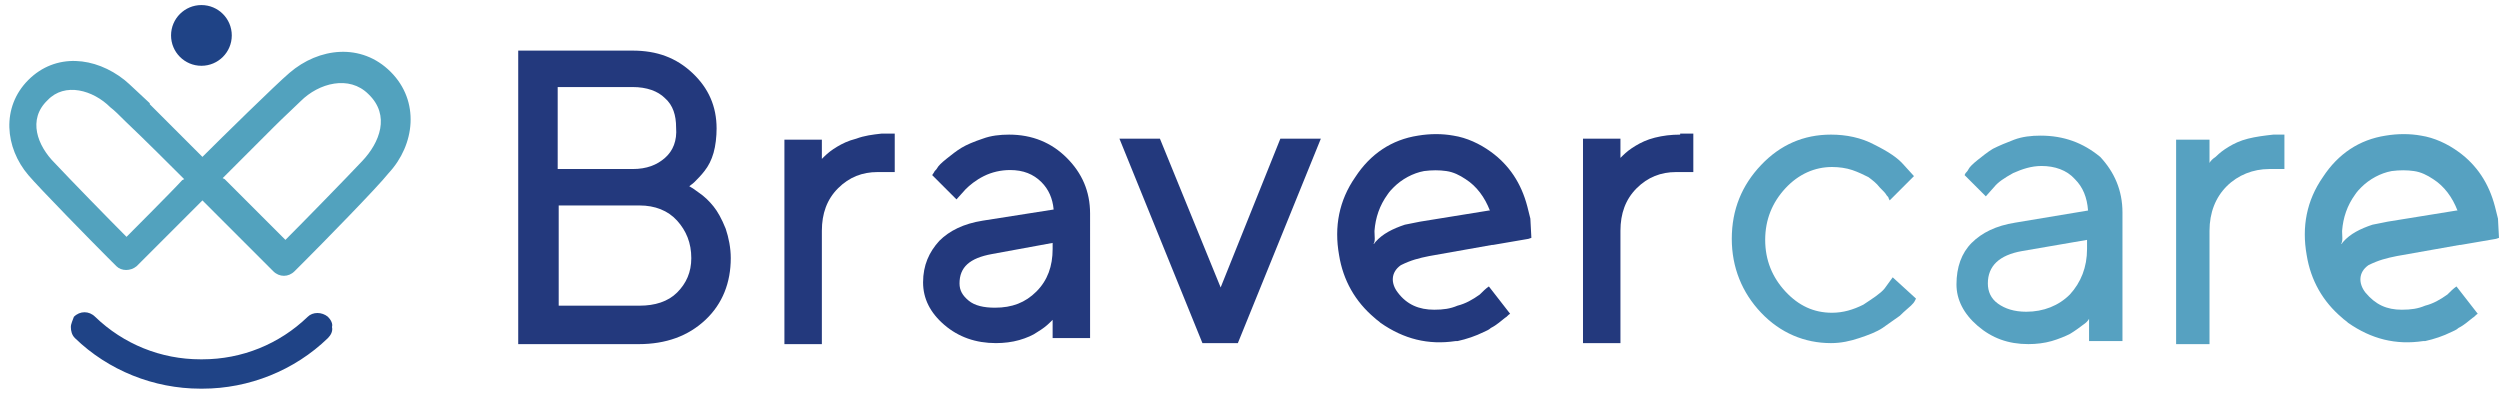 <?xml version="1.0" encoding="utf-8"?>
<!-- Generator: Adobe Illustrator 25.4.1, SVG Export Plug-In . SVG Version: 6.00 Build 0)  -->
<svg version="1.1" id="Layer_1" xmlns="http://www.w3.org/2000/svg" xmlns:xlink="http://www.w3.org/1999/xlink" x="0px" y="0px"
	 width="247px" height="39px" viewBox="0 0 247 39" style="enable-background:new 0 0 247 39;" xml:space="preserve">
<style type="text/css">
	.st0{fill:#56A1C1;}
	.st1{fill:#23397D;}
	.st2{fill:#1F4386;}
	.st3{fill:#52A2BE;}
</style>
<g>
	<path class="st0" d="M186.2,28.5c-0.4,0.5-1.2,1-2.1,1.6c-1,0.5-2,0.8-3.1,0.8c-1.8,0-3.3-0.7-4.6-2.1s-2-3.1-2-5.1s0.7-3.7,2-5.1
		s2.9-2.1,4.6-2.1c0.7,0,1.4,0.1,2,0.3c0.6,0.2,1.2,0.5,1.6,0.7c0.4,0.3,0.8,0.6,1.1,1c0.4,0.4,0.6,0.6,0.7,0.8
		c0.1,0.1,0.2,0.2,0.2,0.3l0.1,0.2l2.4-2.4l-1-1.1c-0.6-0.7-1.5-1.3-2.9-2c-1.3-0.7-2.8-1-4.3-1c-2.7,0-5,1-6.9,3s-2.9,4.4-2.9,7.3
		c0,2.8,1,5.3,2.9,7.3s4.3,3,6.9,3c1,0,1.9-0.2,2.8-0.5c0.9-0.3,1.7-0.6,2.3-1c0.6-0.4,1.1-0.8,1.7-1.2c0.5-0.5,0.9-0.8,1.1-1
		c0.2-0.2,0.3-0.3,0.4-0.5l0.1-0.2l-2.3-2.1L186.2,28.5z"/>
	<path class="st0" d="M201.6,13.4c-0.9,0-1.8,0.1-2.6,0.4c-0.8,0.3-1.5,0.6-2.1,0.9c-0.5,0.3-1,0.7-1.5,1.1
		c-0.5,0.4-0.8,0.7-0.9,0.9c-0.1,0.2-0.2,0.3-0.3,0.4l-0.1,0.2l2.1,2.1l0.8-0.9c0.4-0.5,1-0.9,1.9-1.4c0.9-0.4,1.8-0.7,2.8-0.7
		c1.3,0,2.5,0.4,3.3,1.3c0.8,0.8,1.2,1.8,1.3,3.1l-7.2,1.2c-1.9,0.3-3.3,1-4.3,2s-1.5,2.4-1.5,4.1c0,1.5,0.7,2.9,2.1,4.1
		c1.4,1.2,3,1.8,5,1.8c0.8,0,1.6-0.1,2.3-0.3s1.4-0.5,1.8-0.7c0.5-0.3,0.9-0.6,1.3-0.9c0.3-0.2,0.5-0.4,0.6-0.6v2.2h3.3V21
		c0-2.2-0.8-4-2.2-5.5C205.8,14.1,203.9,13.4,201.6,13.4 M206.2,23.7v0.9c0,1.8-0.6,3.3-1.7,4.5c-1.1,1.1-2.6,1.7-4.3,1.7
		c-1.2,0-2.1-0.3-2.8-0.8s-1-1.2-1-2c0-1.7,1.1-2.8,3.4-3.2L206.2,23.7z"/>
	<path class="st0" d="M222.1,13.7c-0.8,0.2-1.4,0.5-1.9,0.8s-0.9,0.6-1.3,1c-0.3,0.2-0.5,0.4-0.6,0.6v-2.3H215V34h3.3V22.8
		c0-1.8,0.6-3.3,1.7-4.4c1.1-1.1,2.6-1.7,4.2-1.7h1.5v-3.4h-1.1C223.7,13.4,222.9,13.5,222.1,13.7"/>
	<path class="st0" d="M236.8,25.3l6.2-1.1h0.1l3.5-0.6l0.3-0.1l-0.1-1.9c-0.1-0.4-0.2-0.8-0.3-1.2c-0.6-2.3-1.8-4.1-3.6-5.4
		c-1.1-0.8-2.4-1.4-3.7-1.6c-1.1-0.2-2.3-0.2-3.5,0c-2.6,0.4-4.7,1.8-6.2,4.1c-1.6,2.3-2.1,4.9-1.6,7.7c0.4,2.5,1.6,4.6,3.5,6.2
		c0.2,0.2,0.4,0.3,0.6,0.5c2.3,1.6,4.7,2.2,7.4,1.8c0.1,0,0.1,0,0.2,0c0.9-0.2,1.8-0.5,2.6-0.9c0.2-0.1,0.5-0.2,0.7-0.4
		c0.6-0.3,1-0.7,1.4-1c0.2-0.1,0.3-0.3,0.5-0.4l-2.1-2.7c-0.3,0.2-0.6,0.5-0.9,0.8c-0.7,0.5-1.4,0.9-2.2,1.1
		c-0.7,0.3-1.4,0.4-2.3,0.4c-1.5,0-2.6-0.5-3.6-1.7c-0.7-0.9-0.7-2,0.3-2.7C235,25.7,235.8,25.5,236.8,25.3 M231.4,22.9L231.4,22.9
		c0-0.1,0-0.1,0-0.1c0.1-1.3,0.5-2.5,1.3-3.6l0,0c0.2-0.3,0.4-0.5,0.6-0.7c0.8-0.8,1.9-1.4,3-1.6c0.8-0.1,1.5-0.1,2.2,0
		s1.3,0.4,1.9,0.8c1.1,0.7,1.9,1.8,2.4,3.1h-0.1l-6.8,1.1c-0.5,0.1-1,0.2-1.5,0.3c-1.2,0.4-2.2,0.9-2.9,1.7
		c-0.1,0.1-0.1,0.2-0.2,0.2C231.5,23.8,231.4,23.3,231.4,22.9"/>
	<path class="st1" d="M141.2,25.3l6.2-1.1h0.1l3.5-0.6l0.3-0.1l-0.1-1.9c-0.1-0.4-0.2-0.8-0.3-1.2c-0.6-2.3-1.8-4.1-3.6-5.4
		c-1.1-0.8-2.4-1.4-3.7-1.6c-1.1-0.2-2.3-0.2-3.5,0c-2.6,0.4-4.7,1.8-6.2,4.1c-1.6,2.3-2.1,4.9-1.6,7.7c0.4,2.5,1.6,4.6,3.5,6.2
		c0.2,0.2,0.4,0.3,0.6,0.5c2.3,1.6,4.7,2.2,7.4,1.8c0.1,0,0.1,0,0.2,0c0.9-0.2,1.8-0.5,2.6-0.9c0.2-0.1,0.5-0.2,0.7-0.4
		c0.6-0.3,1-0.7,1.4-1c0.2-0.1,0.3-0.3,0.5-0.4l-2.1-2.7c-0.3,0.2-0.6,0.5-0.9,0.8c-0.7,0.5-1.4,0.9-2.2,1.1
		c-0.7,0.3-1.4,0.4-2.3,0.4c-1.5,0-2.7-0.5-3.6-1.7c-0.7-0.9-0.7-2,0.3-2.7C139.4,25.7,140.2,25.5,141.2,25.3 M135.8,22.9
		L135.8,22.9c0-0.1,0-0.1,0-0.1c0.1-1.3,0.5-2.5,1.3-3.6l0,0c0.2-0.3,0.4-0.5,0.6-0.7c0.8-0.8,1.9-1.4,3-1.6c0.8-0.1,1.5-0.1,2.2,0
		s1.3,0.4,1.9,0.8c1.1,0.7,1.9,1.8,2.4,3.1h-0.1l-6.8,1.1c-0.5,0.1-1,0.2-1.5,0.3c-1.2,0.4-2.2,0.9-2.9,1.7
		c-0.1,0.1-0.1,0.2-0.2,0.2C135.9,23.8,135.8,23.4,135.8,22.9"/>
	<path class="st1" d="M70.5,20.4c-0.4-0.5-0.9-1-1.5-1.4c-0.4-0.3-0.7-0.5-0.9-0.6c0.1-0.1,0.3-0.2,0.5-0.4c0.3-0.3,0.7-0.7,1-1.1
		c0.4-0.5,0.7-1.1,0.9-1.8c0.2-0.7,0.3-1.6,0.3-2.4c0-2.2-0.8-4-2.4-5.5S64.9,5,62.5,5H51.2v29h11.9c2.7,0,4.9-0.8,6.6-2.4
		c1.7-1.6,2.5-3.7,2.5-6.1c0-1-0.2-2-0.5-2.9C71.3,21.6,70.9,20.9,70.5,20.4 M55.2,20.3h8c1.5,0,2.8,0.5,3.7,1.5
		c0.9,1,1.4,2.2,1.4,3.7c0,1.4-0.5,2.5-1.4,3.4s-2.2,1.3-3.7,1.3h-8C55.2,30.2,55.2,20.3,55.2,20.3z M65.7,15.6
		c-0.8,0.7-1.8,1.1-3.2,1.1h-7.4V8.6h7.4c1.4,0,2.5,0.4,3.2,1.1c0.8,0.7,1.1,1.7,1.1,2.9C66.9,13.9,66.5,14.9,65.7,15.6"/>
	<path class="st1" d="M84.6,13.7c-0.8,0.2-1.4,0.5-1.9,0.8s-0.9,0.6-1.3,1c-0.1,0.1-0.1,0.1-0.2,0.2v-1.9h-3.7V34h3.7V22.8
		c0-1.7,0.5-3.1,1.6-4.2s2.4-1.6,3.9-1.6h1.7v-3.8h-1.3C86.2,13.3,85.4,13.4,84.6,13.7"/>
	<path class="st1" d="M99.7,13.3c-0.9,0-1.8,0.1-2.6,0.4c-0.9,0.3-1.6,0.6-2.1,0.9c-0.5,0.3-1,0.7-1.5,1.1c-0.5,0.4-0.8,0.7-0.9,0.9
		c-0.1,0.2-0.3,0.3-0.3,0.4l-0.2,0.3l2.4,2.4l0.9-1c0.4-0.4,1-0.9,1.8-1.3s1.7-0.6,2.6-0.6c1.3,0,2.3,0.4,3.1,1.2
		c0.7,0.7,1.1,1.6,1.2,2.7l-7,1.1c-1.9,0.3-3.3,1-4.3,2c-1,1.1-1.6,2.4-1.6,4.1c0,1.6,0.7,3,2.1,4.2s3.1,1.8,5.1,1.8
		c0.8,0,1.6-0.1,2.3-0.3c0.7-0.2,1.4-0.5,1.8-0.8c0.5-0.3,0.9-0.6,1.3-1c0.1-0.1,0.1-0.1,0.2-0.2v1.8h3.7V21.1c0-2.2-0.8-4-2.3-5.5
		S102,13.3,99.7,13.3 M104,24v0.6c0,1.7-0.5,3.1-1.6,4.2c-1.1,1.1-2.4,1.6-4.1,1.6c-1.1,0-2-0.2-2.6-0.7s-0.9-1-0.9-1.7
		c0-1.6,1-2.5,3.2-2.9L104,24z"/>
	<polygon class="st1" points="120.6,28.4 114.6,13.7 110.6,13.7 118.8,33.9 122.3,33.9 130.5,13.7 126.5,13.7 	"/>
	<path class="st1" d="M166,13.3c-0.9,0-1.7,0.1-2.5,0.3s-1.4,0.5-1.9,0.8s-0.9,0.6-1.3,1c-0.1,0.1-0.1,0.1-0.2,0.2v-1.9h-3.7v20.2
		h3.7V22.8c0-1.7,0.5-3.1,1.6-4.2s2.4-1.6,3.9-1.6h1.7v-3.8H166V13.3z"/>
</g>
<g id="Layer_2_00000050658026515051250960000007180680521315207080_">
	<g id="Layer_1-2">
		<path class="st2" d="M32.4,31.3c-0.6-0.5-1.5-0.5-2,0c-2.8,2.7-6.5,4.2-10.4,4.2h-0.2c-3.9,0-7.6-1.5-10.4-4.2
			c-0.6-0.6-1.5-0.6-2.1,0C7.2,31.6,7,32,7,32.3c0,0.4,0.1,0.8,0.4,1.1c3.3,3.2,7.8,5,12.4,5H20c4.6,0,9.1-1.8,12.4-5
			c0.3-0.3,0.5-0.7,0.4-1.1C32.9,32,32.7,31.6,32.4,31.3z"/>
		<circle class="st2" cx="19.9" cy="3.5" r="3"/>
		<path class="st3" d="M38.6,7.1c-2.9-2.9-7.1-2.4-10,0.1c-1.3,1.1-6.8,6.5-8.6,8.3l0,0l-4-4l-1.2-1.2l0,0h0v-0.1
			c-1.1-1-2-1.9-2.5-2.3C9.4,5.6,5.5,5.2,2.8,7.9s-2.3,6.7,0,9.4c1.1,1.3,6.3,6.6,7.8,8.1c0.3,0.3,0.9,0.9,0.9,0.9
			c0.5,0.5,1.4,0.5,2,0c0,0,0,0,0,0l6.5-6.5l7,7c0.6,0.6,1.5,0.6,2.1,0l1-1c1.6-1.6,7.2-7.3,8.3-8.7C41,14.3,41.5,10,38.6,7.1z
			 M12.5,23.4c-1.7-1.7-5.6-5.7-7.1-7.3c-1.7-1.7-2.7-4.3-0.7-6.2c1.7-1.8,4.5-1,6.2,0.7c0.4,0.3,0.9,0.8,1.5,1.4
			c1.9,1.8,4.5,4.4,5.8,5.7L18,17.8C17.1,18.8,12.5,23.4,12.5,23.4z M35.8,15.9c-1.6,1.7-5.8,6-7.6,7.8l-6-6L22,17.6
			c1.2-1.2,3.3-3.3,5.1-5.1c1-1,2-1.9,2.6-2.5c1.8-1.8,4.8-2.6,6.7-0.7C38.6,11.4,37.5,14.1,35.8,15.9L35.8,15.9z"/>
		<path class="st3" d="M14.7,10.3L14.7,10.3L14.7,10.3L14.7,10.3z"/>
		<path class="st3" d="M14.6,10.3L14.6,10.3L14.6,10.3L14.6,10.3L14.6,10.3L14.6,10.3z"/>
	</g>
</g>
</svg>
